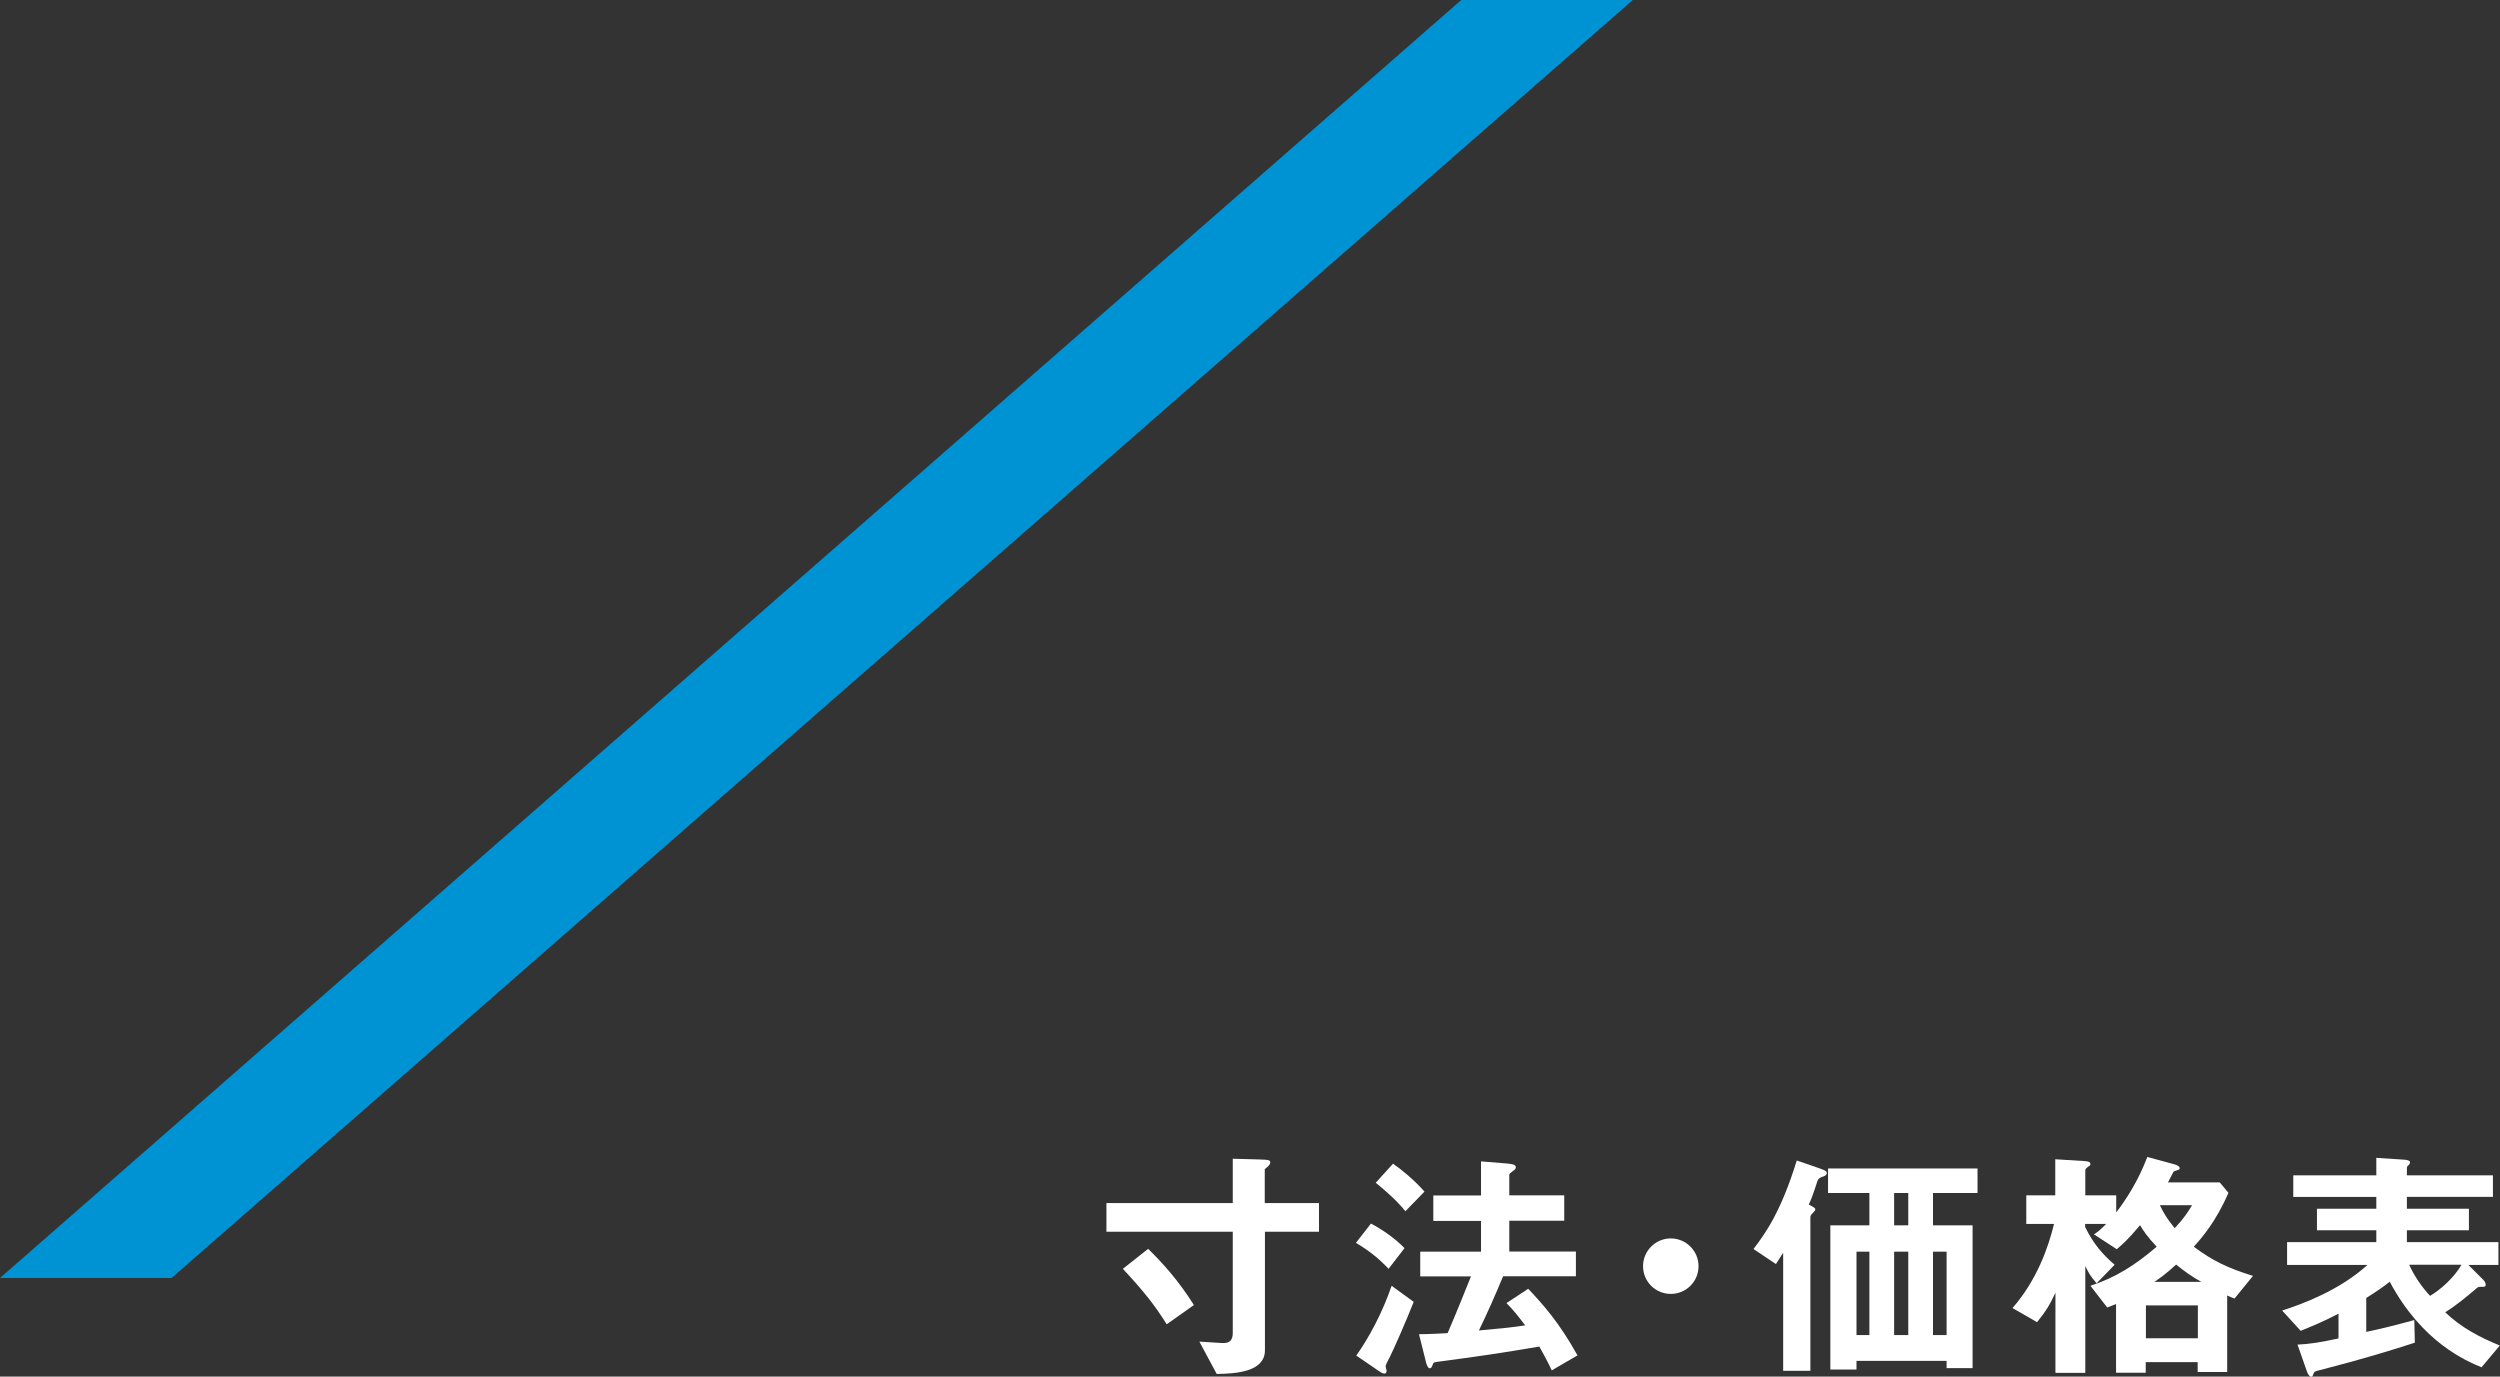 <?xml version="1.0" encoding="UTF-8"?><svg id="_レイヤー_2" xmlns="http://www.w3.org/2000/svg" width="141.49" height="77.91" viewBox="0 0 141.49 77.91"><rect x="0" y="0" width="141.49" height="77.91" fill="#333333" stroke="none"/><defs><style>.cls-1{fill:#fff;}.cls-1,.cls-2{stroke-width:0px;}.cls-2{fill:#0093d4;}</style></defs><g id="_レイヤー_5"><path class="cls-1" d="m71.59,69.71v6.71c0,1.2-1.58,1.33-2.73,1.34l-.98-1.83,1.26.08c.49.03.63-.18.63-.59v-5.71h-7.15v-1.62h7.15v-2.51l1.48.04c.64.01.64.07.64.17,0,.14-.14.24-.31.38v1.92h3.07v1.62h-3.07Zm-5.56,5.24c-.69-1.11-1.33-1.9-2.48-3.14l1.43-1.13c.8.78,1.72,1.79,2.59,3.18l-1.54,1.09Z"/><path class="cls-1" d="m78.59,71.81c-.6-.63-1.13-1.04-1.85-1.47l.85-1.09c.62.32,1.37.84,1.9,1.39l-.91,1.18Zm.01,5.1c-.06.11-.18.35-.18.43,0,.04.06.21.06.25s-.03.15-.13.15-.21-.08-.32-.15l-1.27-.87c.7-.98,1.48-2.42,2-3.95l1.25.91c-.38.97-1.15,2.74-1.4,3.22Zm.94-8.36c-.25-.31-.66-.78-1.68-1.61l.98-1.08c.46.32,1.16.88,1.78,1.58l-1.08,1.11Zm8.29,9.02c-.32-.69-.55-1.05-.71-1.36-2.18.37-3.47.56-5.67.85-.28.04-.32.04-.35.14-.07.18-.1.24-.18.24-.11,0-.17-.21-.2-.29l-.41-1.64c.57,0,1.27-.04,1.62-.06.57-1.33.95-2.29,1.32-3.21h-2.87v-1.4h3.44v-1.74h-2.7v-1.44h2.7v-1.93l1.47.12c.25.03.5.04.5.22,0,.07-.06.14-.17.21-.15.11-.2.15-.2.21v1.16h3.11v1.44h-3.11v1.74h3.77v1.4h-4.12c-.43,1.04-.88,2.06-1.37,3.07,1.44-.13,1.89-.18,2.62-.29-.48-.63-.71-.91-1.06-1.26l1.23-.81c.85.9,1.75,1.9,2.79,3.77l-1.46.85Z"/><path class="cls-1" d="m94.56,73.23c-.87,0-1.57-.7-1.57-1.57s.71-1.57,1.57-1.57,1.57.7,1.57,1.57-.7,1.57-1.57,1.57Z"/><path class="cls-1" d="m103.14,66.6c-.18.07-.21.11-.27.21-.27.84-.38,1.11-.5,1.36.32.18.37.2.37.28,0,.07-.13.18-.14.2-.04.04-.14.13-.14.22v8.71h-1.54v-6.68c-.1.15-.17.27-.41.64l-1.27-.85c.69-.91,1.55-2.1,2.45-5.01l1.22.42c.32.11.48.17.48.29s-.15.18-.24.21Zm6.26.92v1.83h2.24v8.08h-1.47v-.41h-5.1v.49h-1.48v-8.16h2.21v-1.83h-2.34v-1.39h8.46v1.39h-2.52Zm-3.6,3.32h-.73v4.72h.73v-4.72Zm2.2-3.32h-.8v1.83h.8v-1.83Zm0,3.32h-.8v4.72h.8v-4.72Zm2.17,0h-.77v4.72h.77v-4.72Z"/><path class="cls-1" d="m126.46,73.49c-.21-.08-.22-.08-.41-.17v4.33h-1.67v-.56h-2.94v.6h-1.68v-3.89c-.36.14-.39.17-.5.2l-.95-1.23c1.41-.46,2.51-1.15,3.75-2.21-.55-.59-.76-.91-.94-1.22-.69.83-1.05,1.13-1.32,1.36l-1.29-.84c.2-.13.35-.24.69-.59h-1.19v.17c.46.94.98,1.55,1.67,2.14l-1.02,1.05c-.35-.42-.41-.5-.64-.98v6.05h-1.69v-4.54c-.28.62-.53,1.04-1.04,1.67l-1.39-.8c1.37-1.57,2.02-3.4,2.35-4.76h-1.57v-1.62h1.64v-2.04l1.61.1c.29.01.38.07.38.18,0,.07-.1.13-.14.15-.05.04-.15.11-.15.18v1.43h1.75v.97c.56-.74,1.23-1.75,1.76-3.14l1.51.41c.14.04.32.11.32.22,0,.04-.01.07-.03.08-.04.03-.29.08-.32.13-.01,0-.25.5-.31.6h2.93l.49.59c-.71,1.64-1.51,2.55-1.96,3.05,1.05.78,1.89,1.2,3.35,1.65l-1.05,1.29Zm-2.07.39h-2.94v1.86h2.94v-1.86Zm-1.23-2.31c-.62.57-.98.81-1.23.98h2.66c-.53-.29-.96-.6-1.43-.98Zm-.92-3.36c.2.42.41.78.84,1.3.56-.6.77-.95.98-1.3h-1.82Z"/><path class="cls-1" d="m140.44,77.38c-.85-.35-3.36-1.4-5.19-4.84-.32.25-.6.46-1.33.92v1.92c.73-.15,1.51-.34,2.72-.67l.03,1.28c-1.16.38-2.98.94-5.36,1.55-.29.07-.32.08-.38.21-.04.14-.06.17-.13.17-.11,0-.21-.22-.24-.31l-.53-1.51c.69-.03,1.36-.14,2.32-.35v-1.4c-.87.45-1.34.64-2.14.97l-1.05-1.15c1.13-.36,3.23-1.13,4.83-2.58h-4.55v-1.29h5.05v-.67h-3.36v-1.22h3.36v-.67h-4.7v-1.22h4.7v-.99l1.53.1c.17.01.38.04.38.15,0,.08-.06.14-.1.18-.03.01-.08.08-.08.13v.43h4.87v1.22h-4.87v.67h3.51v1.22h-3.51v.67h5.18v1.29h-1.7l.83.83c.06.06.15.17.15.28,0,.13-.04.13-.31.13-.11,0-.13.01-.31.17-.53.45-1.08.9-1.67,1.27.88.85,1.97,1.43,3.09,1.88l-1.05,1.25Zm-4.09-5.8c.28.62.69,1.23,1.18,1.76.56-.32,1.36-1.02,1.78-1.76h-2.95Z"/><polygon class="cls-2" points="9.71 72.33 92.41 0 82.7 0 0 72.33 9.71 72.33"/></g></svg>